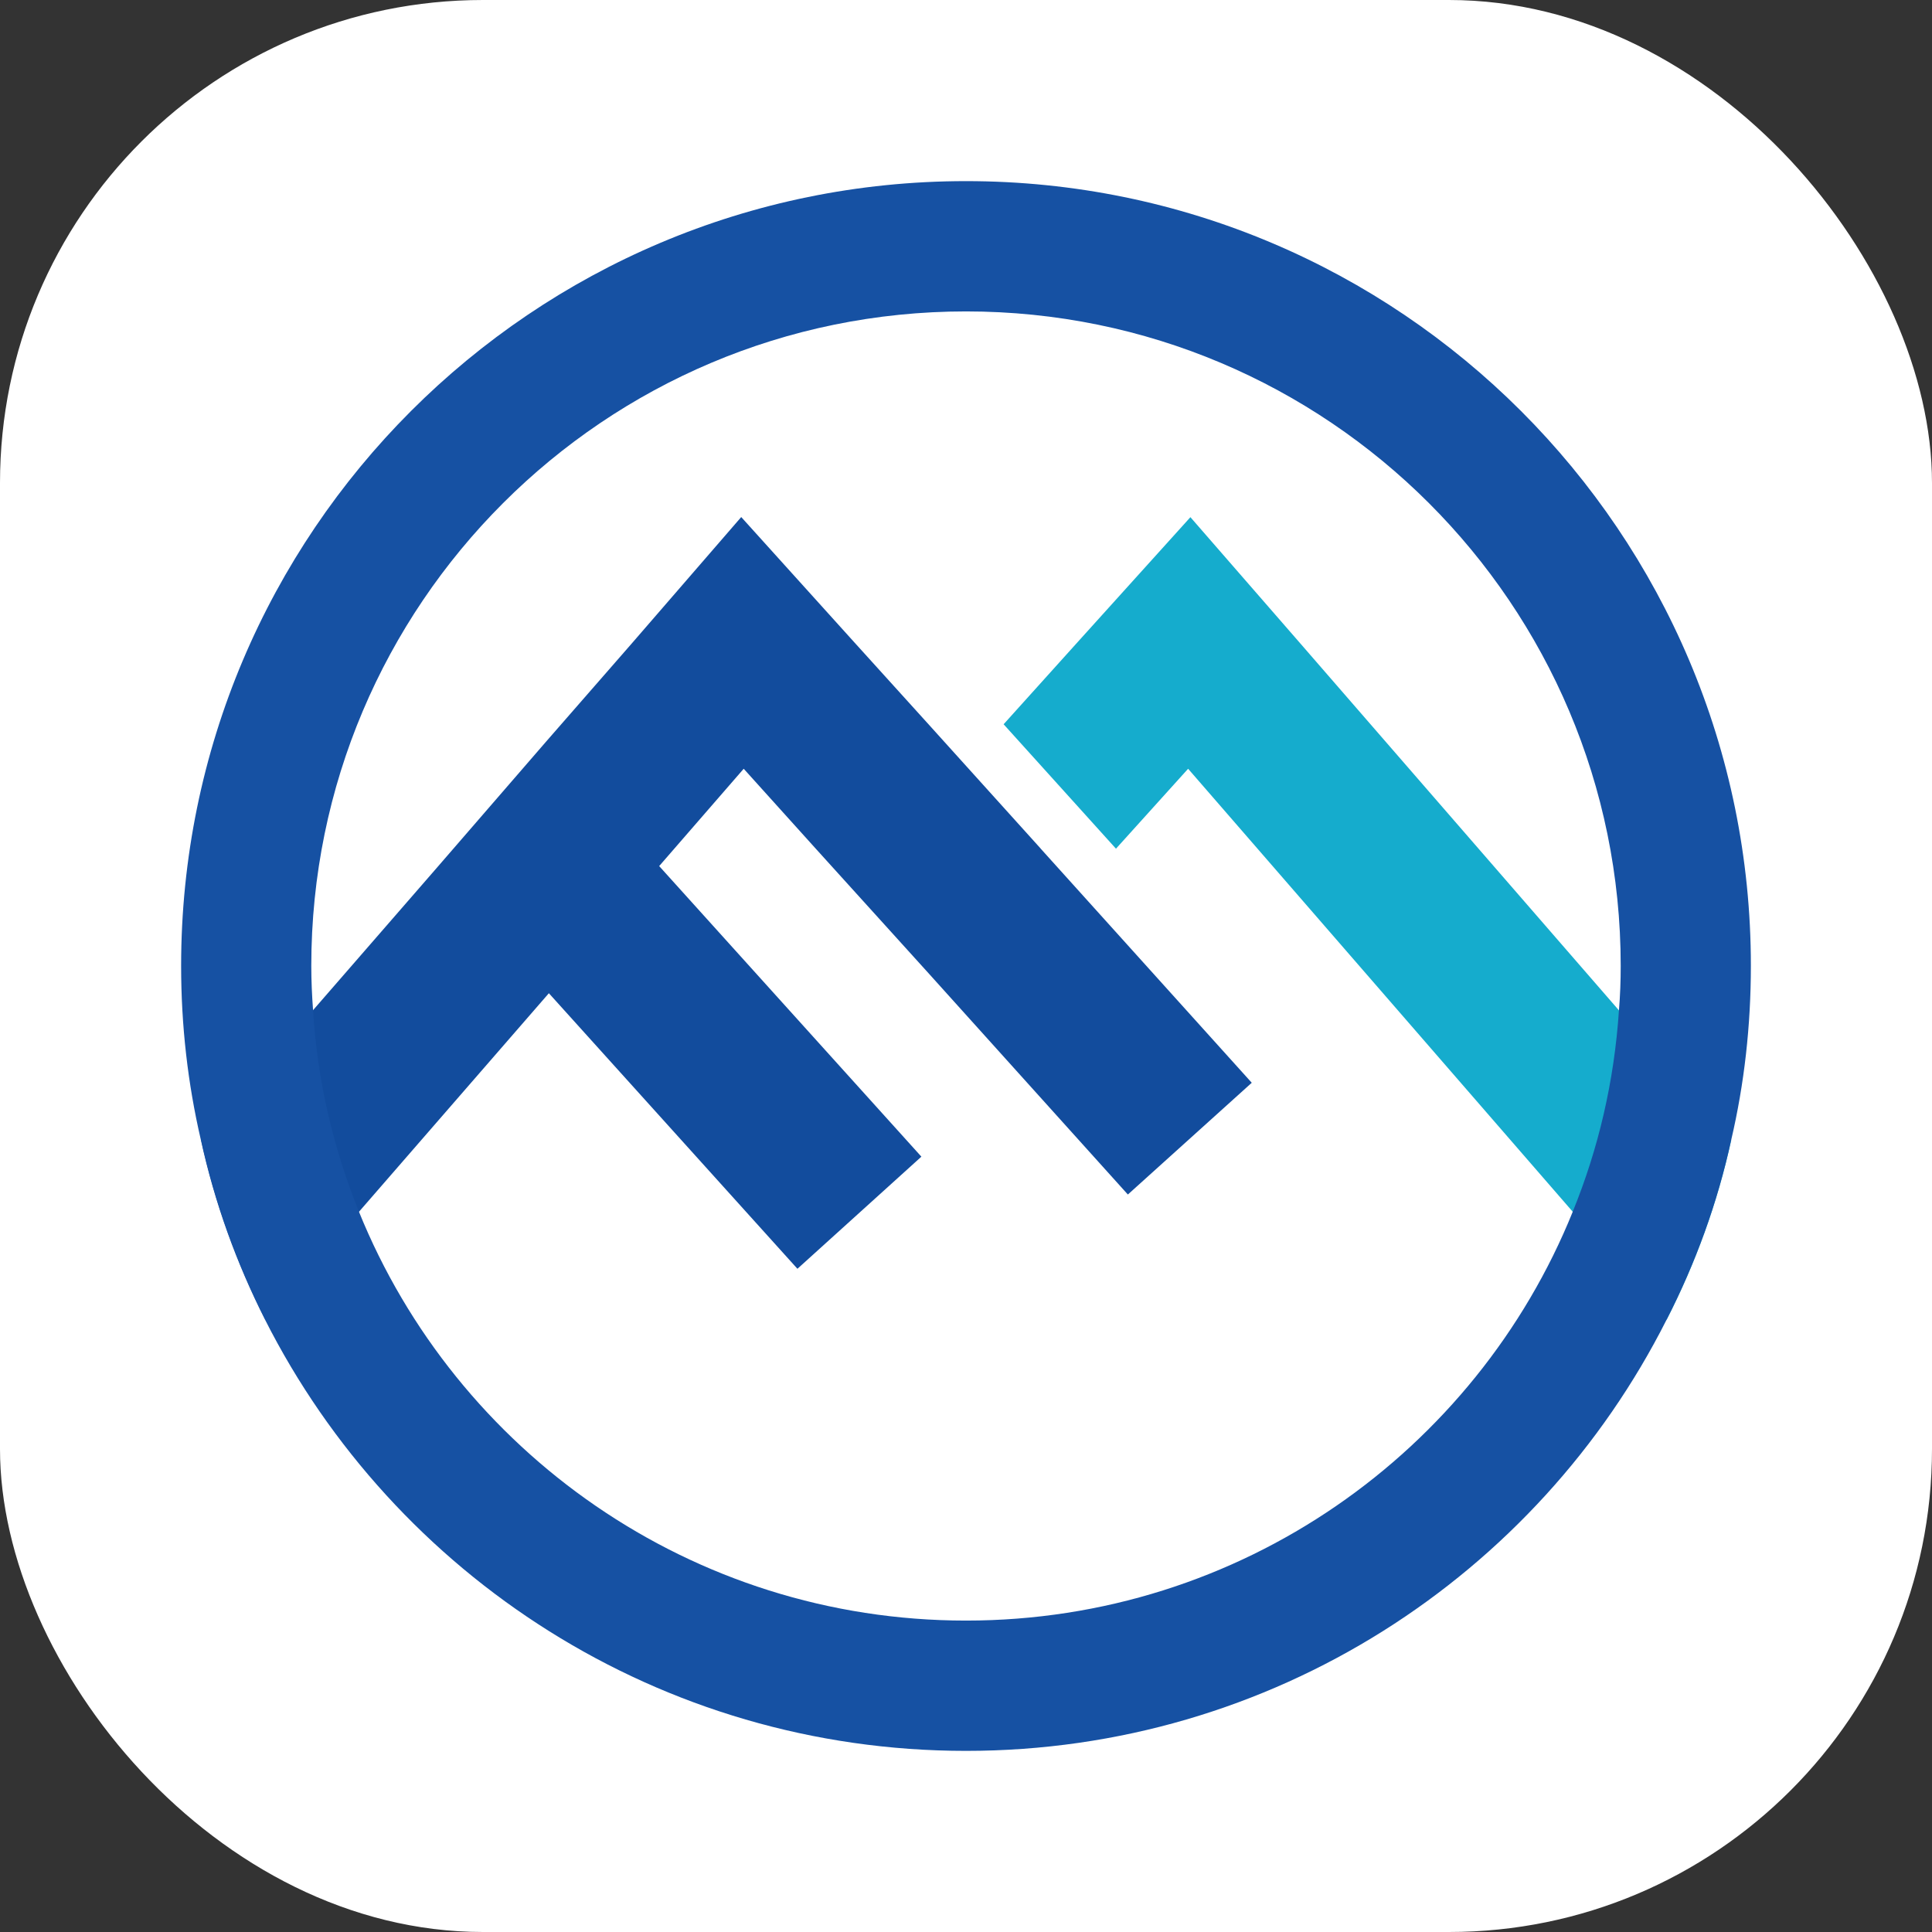 <?xml version="1.0" encoding="UTF-8"?>
<svg width="32px" height="32px" viewBox="0 0 32 32" version="1.1" xmlns="http://www.w3.org/2000/svg" xmlns:xlink="http://www.w3.org/1999/xlink">
    <rect x="0" y="0" width="32" height="32" fill="#333333" stroke="none"/>
    <title>编组 55</title>
    <g id="患者小程序" stroke="none" stroke-width="1" fill="none" fill-rule="evenodd">
        <g id="编组-55">
            <rect id="矩形" fill="#FFFFFF" x="0" y="0" width="32" height="32" rx="8"></rect>
            <g id="资源-1" transform="translate(3, 3)" fill-rule="nonzero">
                <g id="编组">
                    <path d="M23.815,13.735 L18.545,7.666 L18.545,7.666 C18.545,7.666 16.717,5.566 16.717,5.566 L16.717,5.566 C16.717,5.566 16.717,5.566 16.717,5.566 L14.851,7.633 L14.851,7.633 C14.851,7.633 13.623,8.996 13.623,8.996 L15.484,11.057 L16.679,9.733 L23.05,17.071 L24.604,18.86 C25.082,17.927 25.447,16.927 25.675,15.88 L23.815,13.737 L23.815,13.735 Z" id="路径" fill="#15ACCD"></path>
                    <path d="M14.237,11.055 L12.377,8.994 L11.143,7.631 L9.277,5.564 L9.277,5.564 C9.277,5.564 9.277,5.564 9.277,5.564 L7.455,7.668 L6.048,9.28 L4.226,11.384 L2.189,13.727 L0.328,15.87 C0.559,16.923 0.922,17.923 1.394,18.856 L2.949,17.067 L6.091,13.451 L6.091,13.451 C6.091,13.451 6.091,13.451 6.091,13.451 L10.208,18.015 L12.261,16.158 L7.918,11.345 L7.918,11.345 C7.918,11.345 9.318,9.733 9.318,9.733 L9.318,9.733 C9.318,9.733 9.318,9.733 9.318,9.733 L10.509,11.054 L12.375,13.115 L15.681,16.785 L17.733,14.934 L14.235,11.054 L14.237,11.055 Z" id="路径" fill="#124C9D"></path>
                    <path d="M13,0 C5.82,0 0,5.822 0,12.997 C0,13.988 0.111,14.948 0.325,15.872 C0.555,16.925 0.918,17.925 1.39,18.858 C3.533,23.096 7.929,26 13,26 C18.071,26 22.467,23.096 24.604,18.858 C25.082,17.925 25.447,16.925 25.675,15.878 C25.891,14.954 26,13.988 26,12.997 C26.002,5.822 20.18,0 13,0 Z M23.05,17.069 C21.447,21.039 17.549,23.842 13,23.842 C8.451,23.842 4.553,21.039 2.945,17.069 C2.524,16.027 2.255,14.902 2.185,13.729 C2.167,13.486 2.156,13.241 2.156,12.997 C2.156,7.013 7.011,2.158 13,2.158 C18.989,2.158 23.844,7.013 23.844,12.997 C23.844,13.246 23.835,13.49 23.815,13.733 C23.737,14.906 23.476,16.025 23.05,17.067 L23.05,17.069 Z" id="形状" fill="#1651A3"></path>
                </g>
            </g>
        </g>
    </g>
</svg>